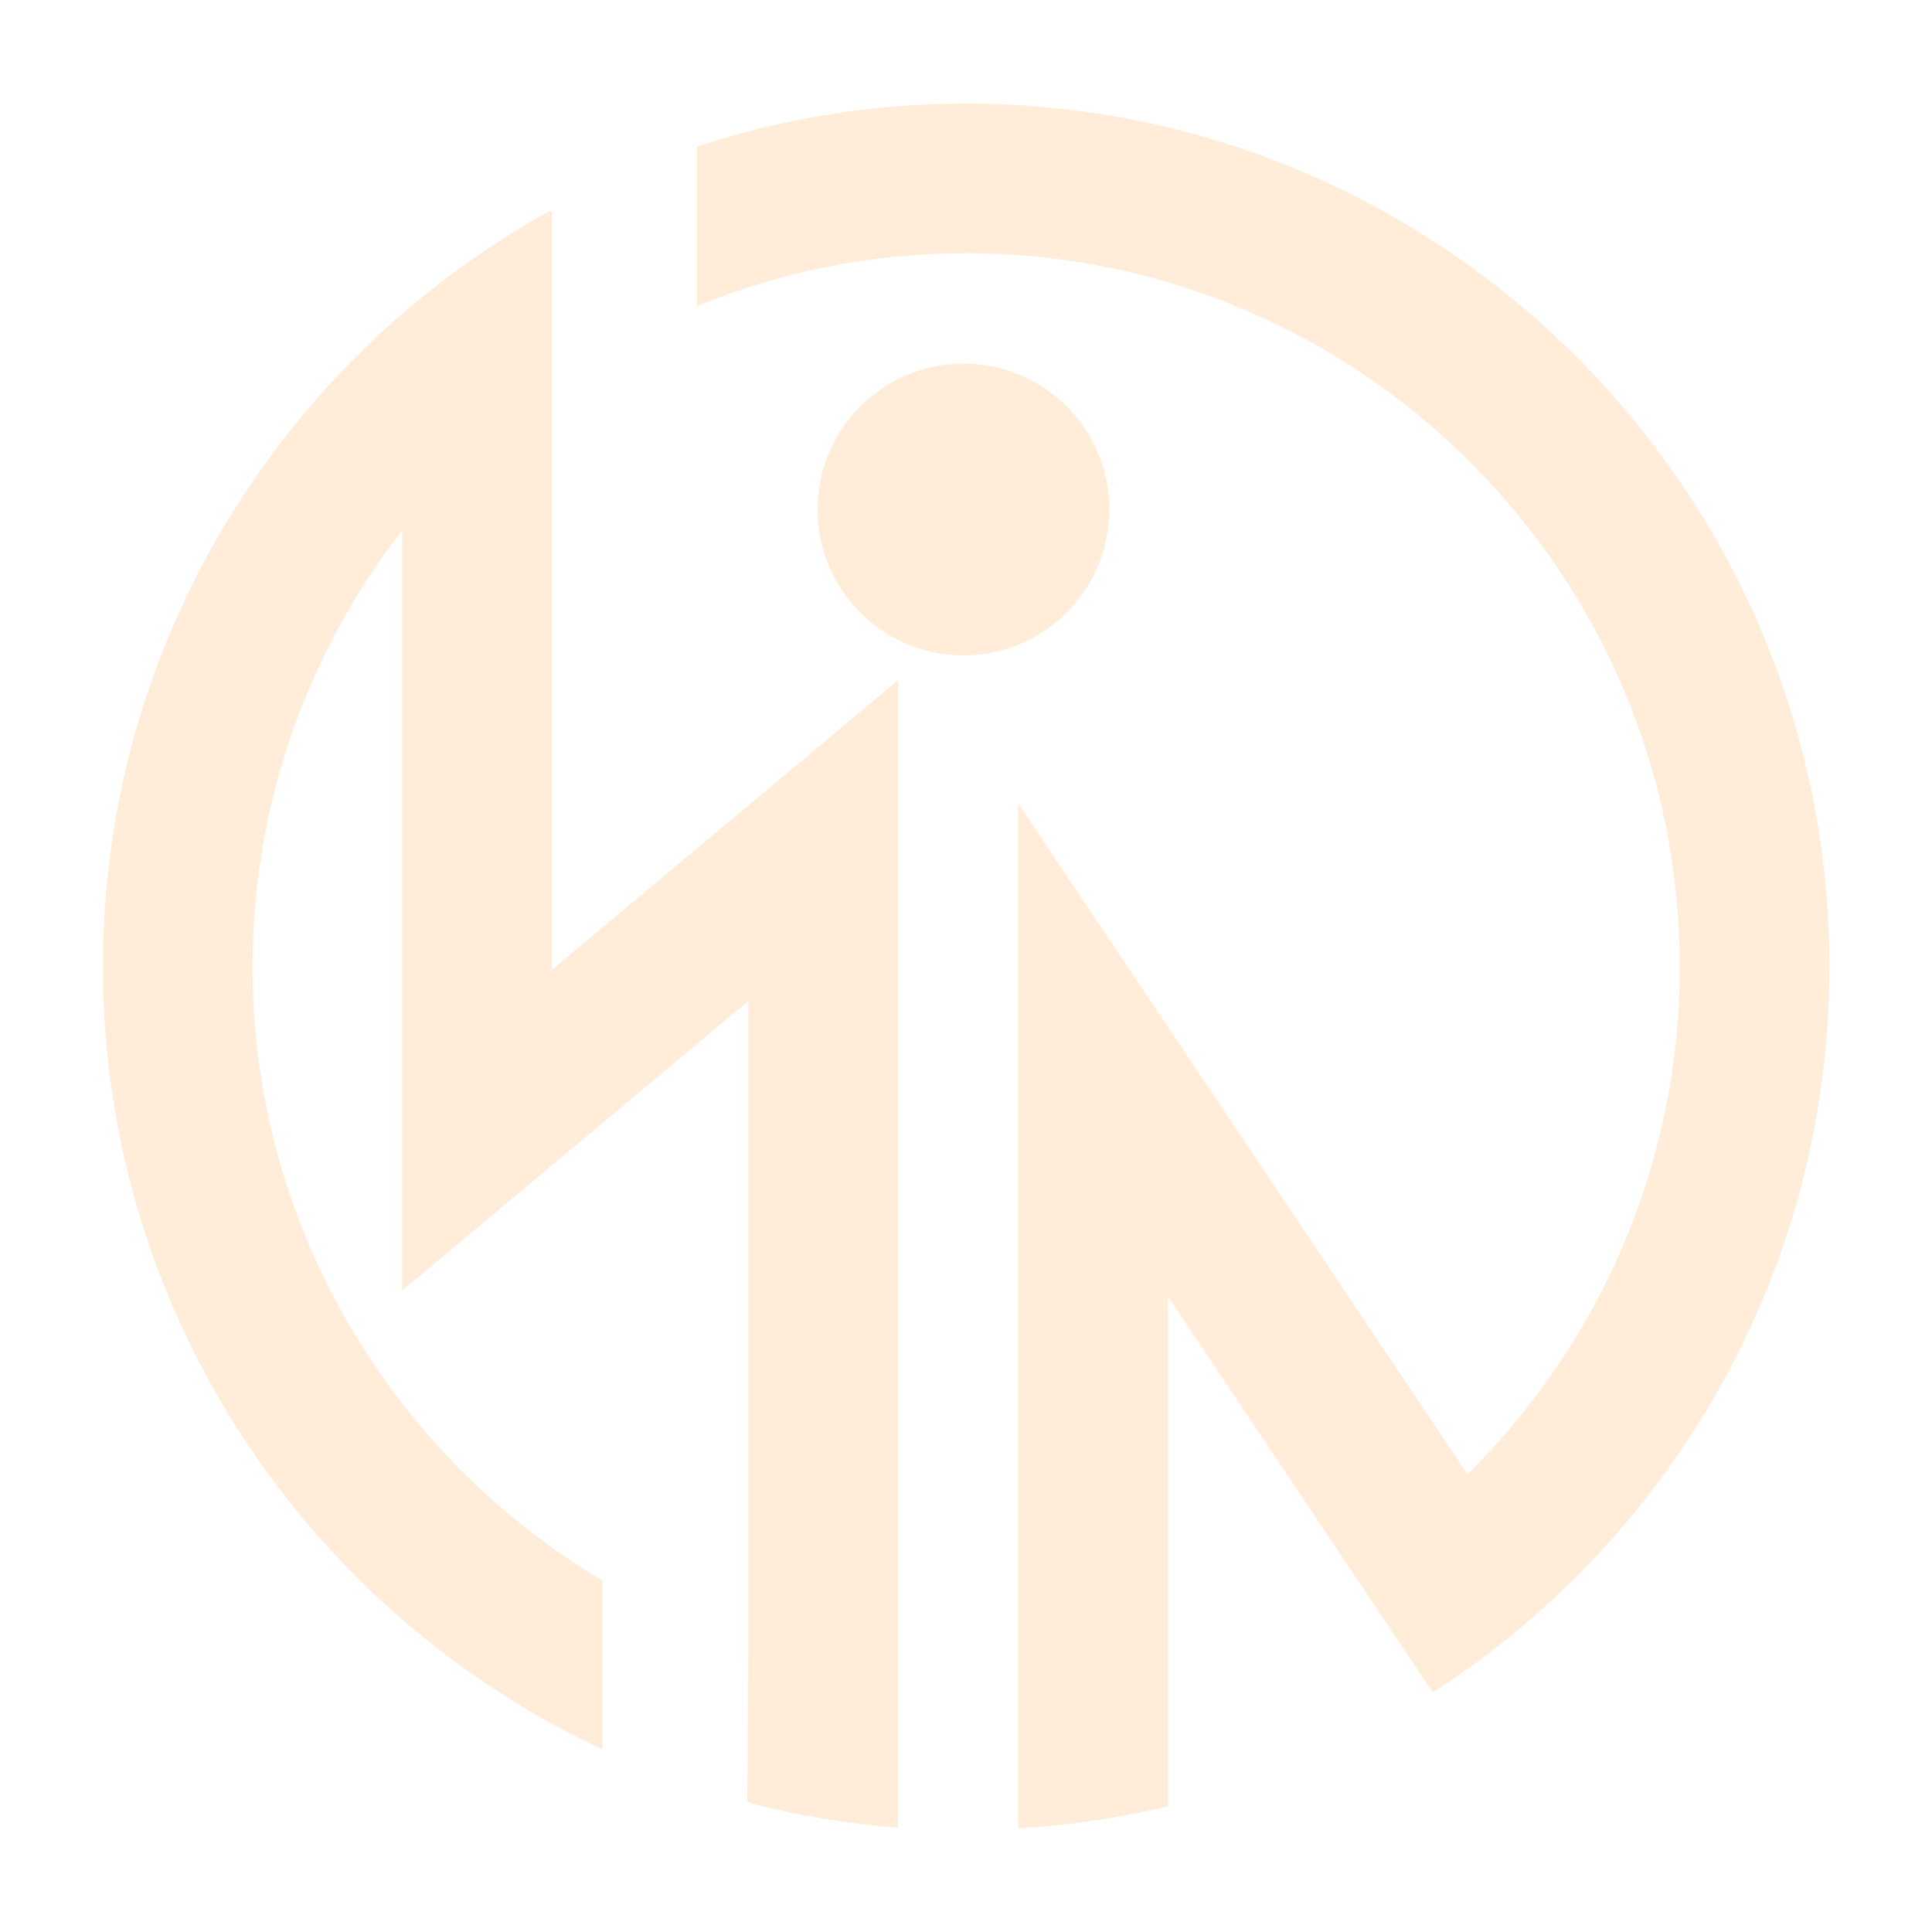 <?xml version="1.0" encoding="utf-8"?>
<!-- Generator: Adobe Illustrator 27.2.0, SVG Export Plug-In . SVG Version: 6.00 Build 0)  -->
<svg version="1.1" id="Laag_1" xmlns="http://www.w3.org/2000/svg" xmlns:xlink="http://www.w3.org/1999/xlink" x="0px" y="0px"
	 viewBox="0 0 566.9 566.9" style="enable-background:new 0 0 566.9 566.9;" xml:space="preserve">
<style type="text/css">
	.st0{opacity:0.15;fill:#FE8400;}
</style>
<path class="st0" d="M282.7,192.3c-23.6,0-42.8-19.1-42.8-42.8c0-23.6,19.1-42.8,42.8-42.8c23.6,0,42.8,19.1,42.8,42.8
	S306.3,192.3,282.7,192.3z M176.7,463.7c-61.4-36.5-102.6-103.6-102.6-180c0-48.2,16.4-92.6,43.9-128.1v223.1l101.6-85v189.5
	l-0.3,45.5c0.1,0,0.2,0.1,0.3,0.1c0.2,0,0.3,0.1,0.5,0.1v0.2c14,3.6,28.6,6.1,43.4,7.2v-44.1V199.6l-101.6,85V61.9l-0.6,0.4v-0.4
	c-15.5,8.6-30,18.7-43.3,30.2c-53.7,46.5-87.8,115.1-87.8,191.5c0,101.5,60.1,189.3,146.5,229.7L176.7,463.7L176.7,463.7z
	 M455.3,469.6c50.1-46.3,81.5-112.5,81.5-185.9c0-139.7-113.6-253.3-253.3-253.3c-27.6,0-54.1,4.4-79,12.6v46.8
	c24.4-10,51-15.5,79-15.5c115.4,0,209.4,93.9,209.4,209.4c0,58.2-23.9,110.9-62.3,148.9L298.8,235.8v256.7v44
	c15-0.9,29.7-3.1,43.9-6.5v-45.5V380.4l53.3,79.7l24.4,36.5C432.9,488.6,444.5,479.6,455.3,469.6z"/>
</svg>
